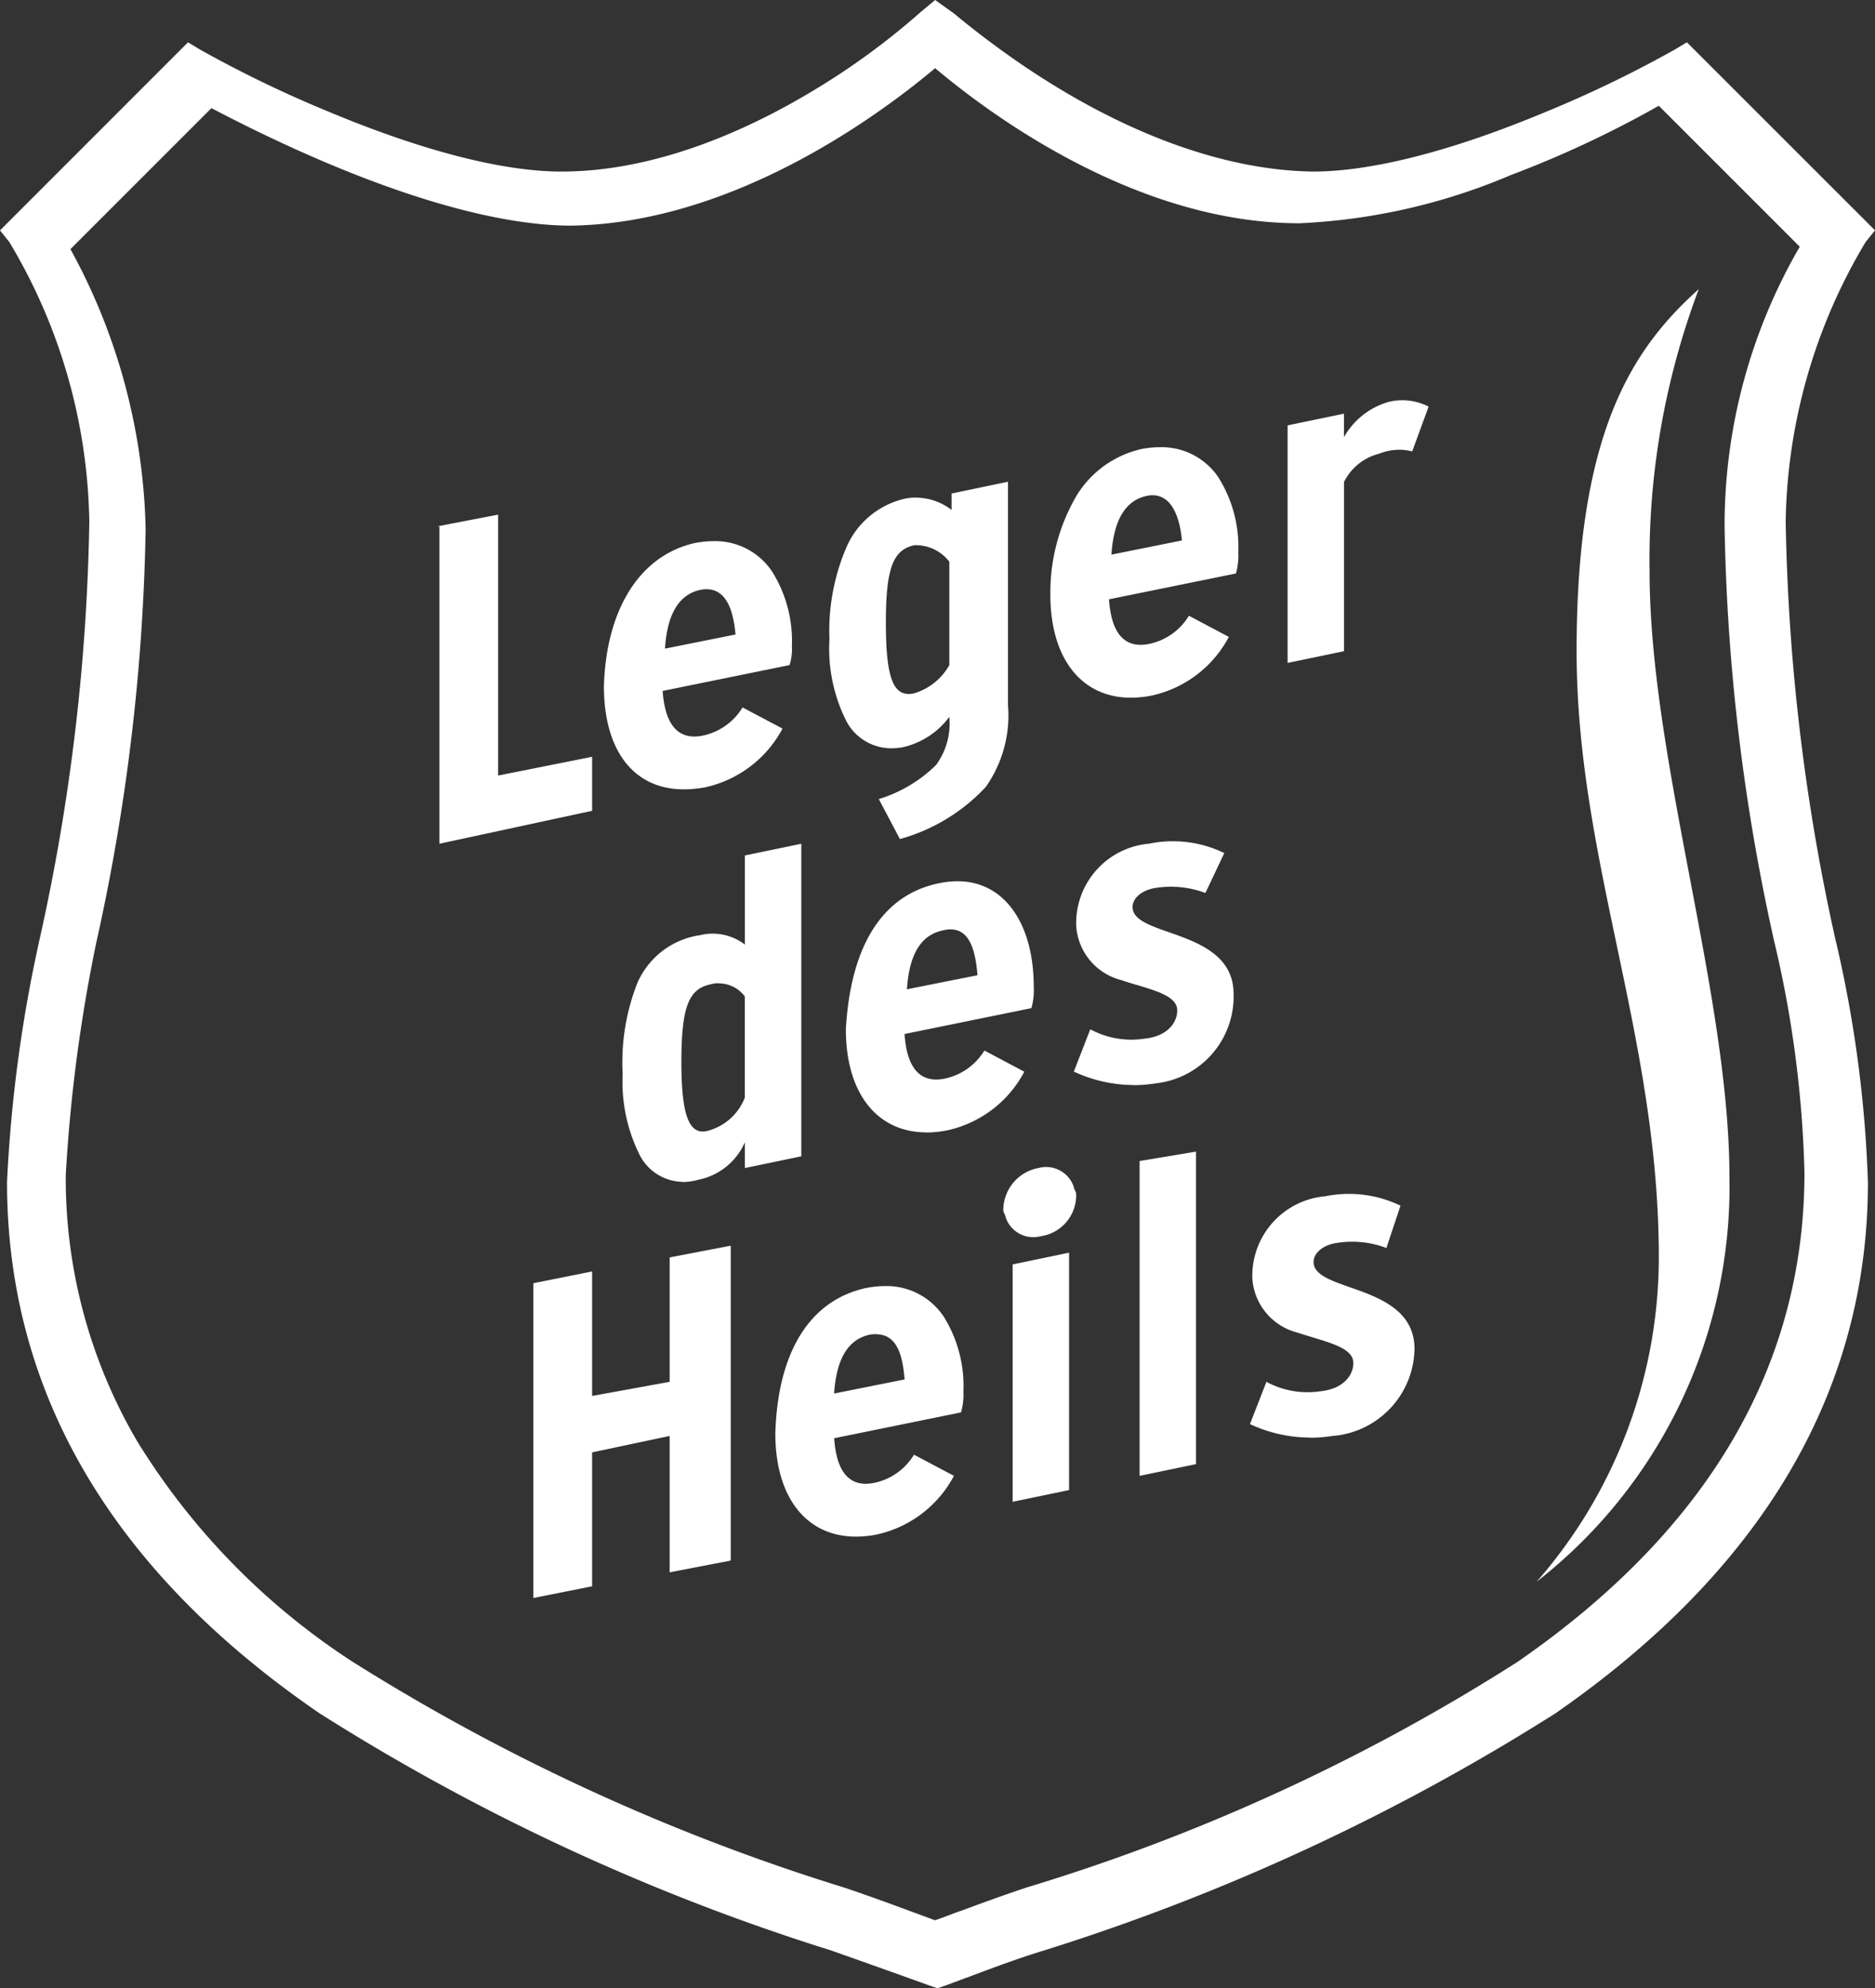 <svg viewBox="0 0 88 93.293" height="93.293" width="88" xmlns="http://www.w3.org/2000/svg" id="Group_2">
  <rect x="0" y="0" width="88" height="93.293" fill="#333333" stroke="none"/>
  <g transform="translate(0 0)" id="Group_284_1_">
    <g id="Group_283_1_">
      <path fill="#fff" transform="translate(0 0)" d="M44,93.293h0l-.328-.111c-1.232-.447-2.791-1-4.632-1.653A101.413,101.413,0,0,1,15,80.393C5.264,73.725.33,65.34.33,55.472A66.79,66.79,0,0,1,1.875,44,96.755,96.755,0,0,0,4.191,24.481,26.251,26.251,0,0,0,.44,11.361L0,10.81,8.824,1.985l.549.332a55.425,55.425,0,0,0,6.01,2.907C18.46,6.513,22.863,8.05,26.354,8.05c4.509,0,8.831-2.017,11.662-3.708a33.946,33.946,0,0,0,5.21-3.79L43.889,0l.772.552a2.737,2.737,0,0,1,.27.212C50.595,5.4,56.529,7.988,61.64,8.05c1.926,0,5.393-.49,10.972-2.826a55.279,55.279,0,0,0,6.01-2.909l.551-.33,8.277,8.272.55.551-.442.551a26.268,26.268,0,0,0-3.75,13.123A97.558,97.558,0,0,0,86.124,44a57.588,57.588,0,0,1,1.544,11.473c0,9.787-4.935,18.171-14.667,24.92A101.492,101.492,0,0,1,48.961,91.53c-1.3.4-2.511.86-3.582,1.262l-.008,0-.106.04c-.333.125-.648.243-.936.348l-.33.11ZM9.923,5.074,3.306,11.69A28.526,28.526,0,0,1,6.835,24.813a96.31,96.31,0,0,1-2.315,19.41A74.345,74.345,0,0,0,3.086,55.141,24.363,24.363,0,0,0,6.464,67.668a32.85,32.85,0,0,0,10.077,10.3,97.173,97.173,0,0,0,23.048,10.59c1.227.41,2.329.818,3.3,1.178l.106.038.892.329c.3-.107.635-.231,1-.37l.152-.056.014,0c.927-.342,1.978-.73,3.13-1.113a92.825,92.825,0,0,0,23.046-10.59C80.163,71.8,84.689,64.081,84.689,55.027a52.227,52.227,0,0,0-1.434-10.918A96.357,96.357,0,0,1,80.94,24.7a26.042,26.042,0,0,1,3.529-13.123L77.853,4.963a49.728,49.728,0,0,1-6.946,3.252,28.533,28.533,0,0,1-9.926,2.261c-7.63,0-14.495-5.089-17.092-7.277-2.6,2.185-9.475,7.281-17.093,7.388-4.092,0-10.084-1.958-16.873-5.513Zm15.11,69.913V60.211l2.757-.552V65.5l3.639-.662V59l2.867-.55V73.224l-2.867.553v-6.4l-3.639.771v6.284l-2.756.549ZM40.169,72.1c-2.332,0-3.78-1.852-3.78-4.835.111-3.855,1.639-6.283,4.3-6.838a4.676,4.676,0,0,1,.851-.082,3.217,3.217,0,0,1,2.746,1.424,6.131,6.131,0,0,1,.93,3.51,3.1,3.1,0,0,1-.112.993l-5.953,1.212c.094,1.417.592,2.137,1.483,2.137a1.978,1.978,0,0,0,.392-.042,2.856,2.856,0,0,0,1.87-1.323l1.875.993a5.4,5.4,0,0,1-3.639,2.756A4.985,4.985,0,0,1,40.169,72.1Zm.953-9.5a1.76,1.76,0,0,0-.32.029c-1,.225-1.546,1.126-1.655,2.758l3.309-.662C42.369,63.681,42.143,62.607,41.123,62.607Zm6.406,7.86V59.328l2.647-.55V69.917l-2.646.549Zm5.957-1.213V54.478l2.646-.442V68.7l-2.645.549Zm8.008-1.794a6.681,6.681,0,0,1-2.828-.632l.772-1.983a4.05,4.05,0,0,0,1.923.487,4.1,4.1,0,0,0,.611-.045c1.068-.107,1.546-.743,1.546-1.326,0-.625-.881-.891-1.9-1.2l-.02-.006-.083-.025-.027-.009c-.2-.061-.409-.124-.616-.192a2.815,2.815,0,0,1-2.095-2.537A3.75,3.75,0,0,1,62.2,56.131a5.7,5.7,0,0,1,1.113-.112,5.566,5.566,0,0,1,2.417.553l-.661,1.985a4.554,4.554,0,0,0-2.425-.22c-.594.117-.993.472-.993.883,0,.581.79.858,1.7,1.179,1.355.474,3.037,1.064,3.037,2.9a4.174,4.174,0,0,1-3.862,4.08A6.772,6.772,0,0,1,61.493,67.46Zm-29.459-12a2.3,2.3,0,0,1-2.016-1.268,7.662,7.662,0,0,1-.794-3.8,10.122,10.122,0,0,1,.7-4.286,3.8,3.8,0,0,1,2.936-2.22,2.481,2.481,0,0,1,2.1.442V40.139l2.648-.548V54.256l-2.648.55V53.595a3.028,3.028,0,0,1-2.2,1.764A2.742,2.742,0,0,1,32.034,55.462Zm1.707-9.32a1.528,1.528,0,0,0-.436.064c-1,.223-1.325,1.108-1.325,3.639,0,2.282.3,3.256,1,3.256a1.029,1.029,0,0,0,.321-.057A2.568,2.568,0,0,0,34.958,51.5V46.756A1.524,1.524,0,0,0,33.741,46.142Zm9.742,7c-2.334,0-3.784-1.853-3.784-4.837.219-3.909,1.707-6.273,4.3-6.838a4.417,4.417,0,0,1,.946-.108c2.17,0,3.572,1.948,3.572,4.962a3.015,3.015,0,0,1-.111.992l-5.952,1.213c.093,1.416.591,2.136,1.485,2.136a2.037,2.037,0,0,0,.388-.04A2.865,2.865,0,0,0,46.2,49.293l1.875.993a5.392,5.392,0,0,1-3.639,2.756A5.1,5.1,0,0,1,43.483,53.138Zm1.144-9.528a1.686,1.686,0,0,0-.406.059c-1.007.223-1.548,1.124-1.656,2.755l3.312-.659C45.793,44.763,45.576,43.611,44.627,43.611Zm8.6,7.307a6.7,6.7,0,0,1-2.828-.631l.772-1.985a4.047,4.047,0,0,0,1.923.487,4.168,4.168,0,0,0,.616-.047c1.065-.105,1.542-.741,1.542-1.325,0-.625-.883-.892-1.906-1.2l-.013,0c-.238-.072-.483-.147-.729-.229a2.812,2.812,0,0,1-2.094-2.536,3.745,3.745,0,0,1,3.42-3.859,5.525,5.525,0,0,1,3.53.44L56.574,41.9a4.6,4.6,0,0,0-1.617-.293,4.679,4.679,0,0,0-.809.071c-.593.121-.992.476-.992.885,0,.582.791.859,1.707,1.179,1.351.474,3.034,1.064,3.034,2.9a4.1,4.1,0,0,1-3.642,4.189A6.7,6.7,0,0,1,53.223,50.918ZM20.622,39.59V24.7h-.11l2.867-.552V36.39l4.411-.88v2.535L20.623,39.59Zm21.614-.221h0l-.991-1.875a6.57,6.57,0,0,0,2.689-1.6,3.289,3.289,0,0,0,.62-2.257,3.744,3.744,0,0,1-2.206,1.43,3.054,3.054,0,0,1-.506.044,2.389,2.389,0,0,1-2.1-1.236,7.552,7.552,0,0,1-.813-3.881,9.921,9.921,0,0,1,.827-4.384,3.945,3.945,0,0,1,2.812-2.232,2.653,2.653,0,0,1,.4-.03,2.779,2.779,0,0,1,1.692.578v-.769l2.648-.553V33.084a5.815,5.815,0,0,1-1.047,3.846,8.646,8.646,0,0,1-4.025,2.439ZM42.9,25.585c-1,.224-1.323,1.109-1.323,3.64,0,2.4.3,3.337,1.069,3.337a1.232,1.232,0,0,0,.254-.03,2.812,2.812,0,0,0,1.655-1.325V26.356a1.978,1.978,0,0,0-1.573-.775l-.054,0H42.9ZM32.1,37.038c-2.351,0-3.756-1.808-3.756-4.839.107-3.65,1.714-6.164,4.3-6.726a4.8,4.8,0,0,1,.849-.081,3.206,3.206,0,0,1,2.744,1.425,6.144,6.144,0,0,1,.929,3.51,2.409,2.409,0,0,1-.11.88L31.1,32.42c.1,1.419.6,2.139,1.485,2.139a1.909,1.909,0,0,0,.39-.042,2.863,2.863,0,0,0,1.875-1.323l1.876.992a5.426,5.426,0,0,1-3.641,2.758A5.561,5.561,0,0,1,32.1,37.038Zm1.063-9.391a1.441,1.441,0,0,0-.3.032c-1,.221-1.546,1.123-1.654,2.756l3.31-.663C34.4,28.362,33.944,27.647,33.16,27.647Zm19.915,5.09c-2.332,0-3.781-1.853-3.781-4.836a8.991,8.991,0,0,1,1.239-4.659,4.809,4.809,0,0,1,3.058-2.177,4.658,4.658,0,0,1,.851-.082,3.211,3.211,0,0,1,2.744,1.424,6.151,6.151,0,0,1,.929,3.51,3.167,3.167,0,0,1-.11.992L52.05,28.12c.093,1.417.592,2.136,1.483,2.136a2,2,0,0,0,.392-.041A2.86,2.86,0,0,0,55.8,28.892l1.874.993a5.4,5.4,0,0,1-3.64,2.756A5.013,5.013,0,0,1,53.075,32.736Zm1.012-9.5a1.274,1.274,0,0,0-.274.031c-1,.222-1.544,1.124-1.653,2.756l3.309-.665C55.4,24.568,55.125,23.238,54.087,23.238ZM60.431,31.1V19.96l2.646-.55v1.1a3.534,3.534,0,0,1,2.1-1.654,2.7,2.7,0,0,1,.638-.077,2.734,2.734,0,0,1,1.235.3l-.77,2.1a2.5,2.5,0,0,0-1.545.108,2.529,2.529,0,0,0-1.655,1.325v7.943l-2.644.551Z" id="Subtraction_6"></path>
      <path fill="#fff" transform="translate(6.72 1.265)" d="M71.134,57.734c0-10.366-3.859-18.637-3.859-28.451,0-10.145,2.537-14.12,5.734-16.982A35.991,35.991,0,0,0,70.7,25.537c0,8.825,3.749,19.85,3.749,28.451A23.509,23.509,0,0,1,65.4,72.952a23.133,23.133,0,0,0,5.734-15.218" id="Path_24_1_"></path>
      <path fill="#fff" transform="translate(4.387 5.104)" d="M44.465,52.9a1.373,1.373,0,0,1-1.654-.883c0-.11-.11-.221-.11-.33A2.017,2.017,0,0,1,44.355,49.7a1.373,1.373,0,0,1,1.654.883c0,.11.11.221.11.33A1.936,1.936,0,0,1,44.465,52.9" id="Path_26_1_"></path>
    </g>
  </g>
</svg>
